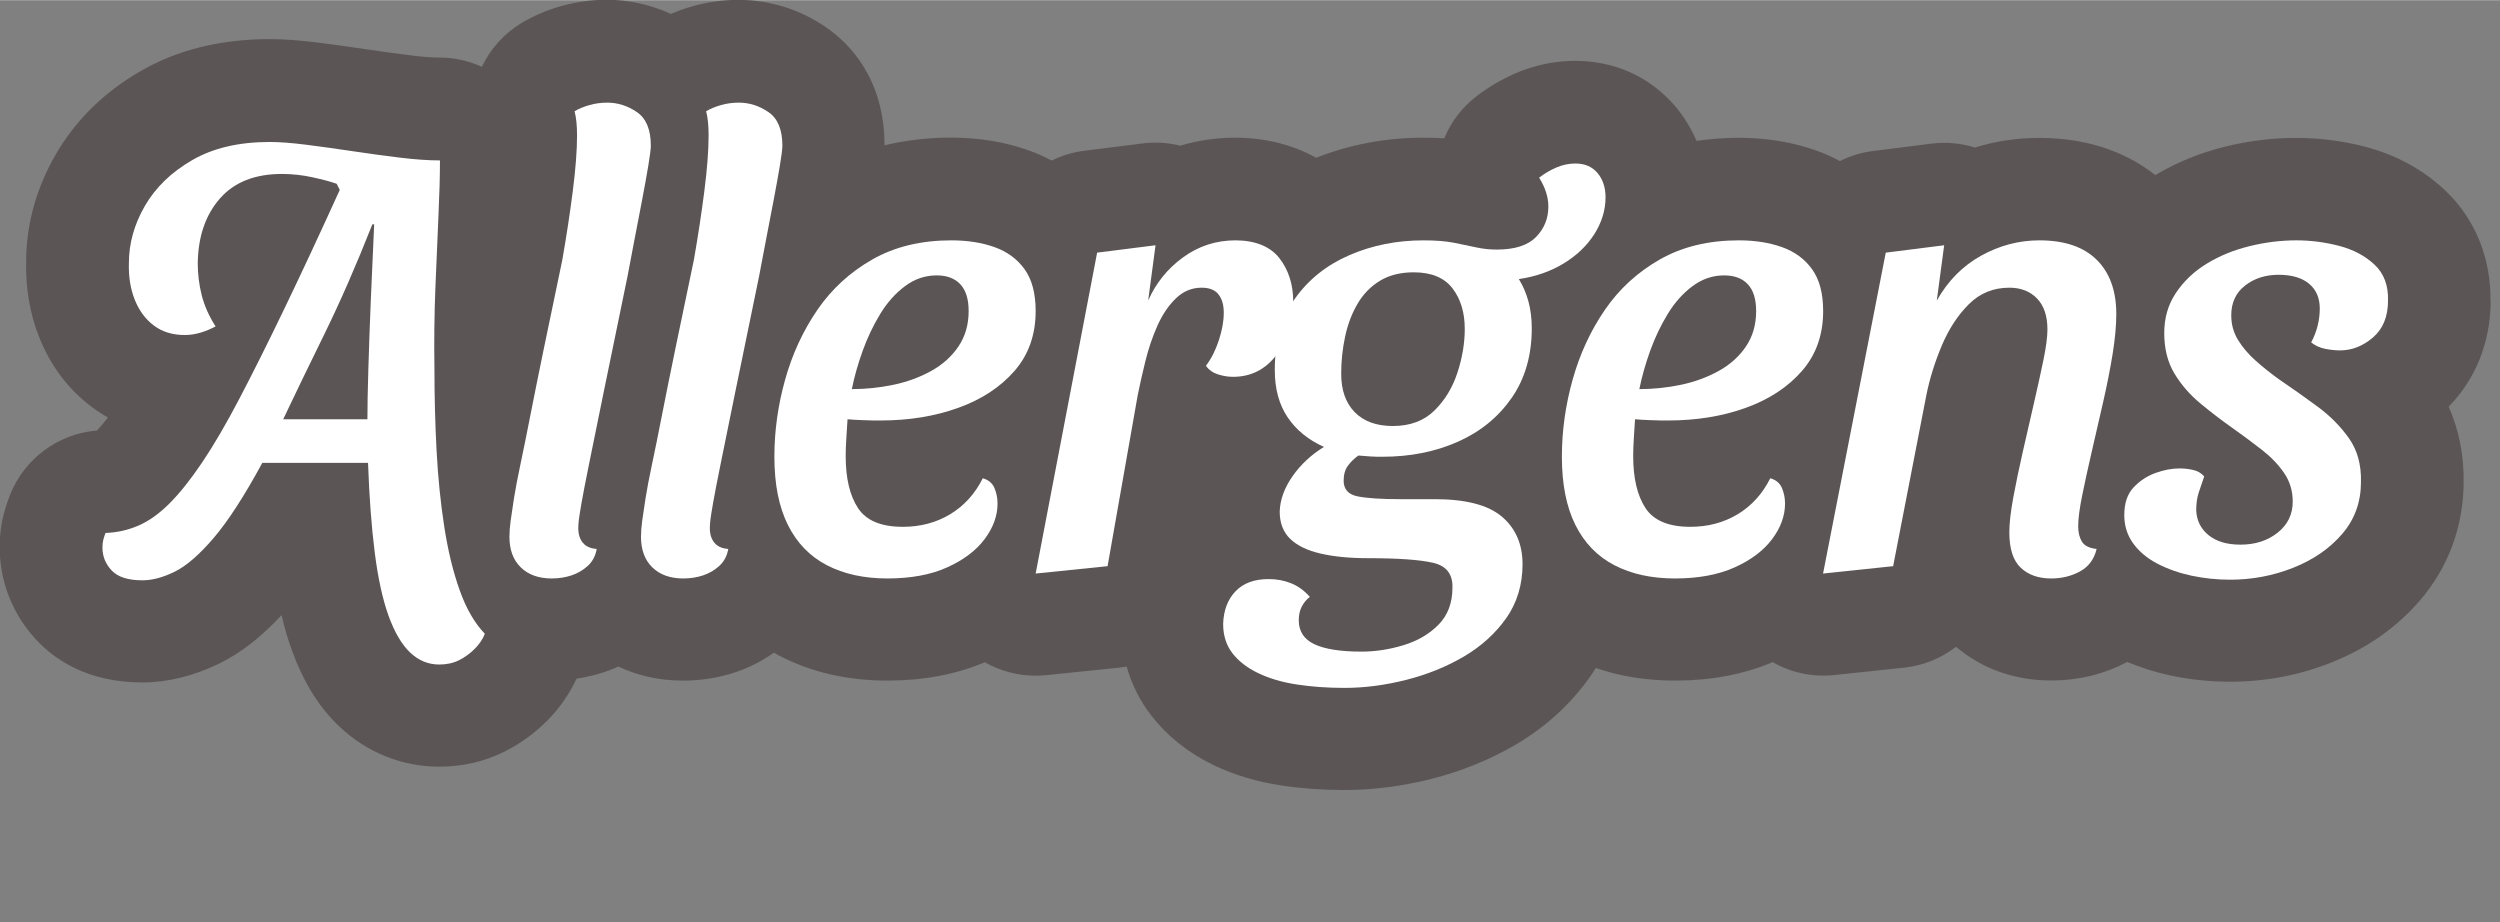 <?xml version="1.0" encoding="UTF-8"?>
<svg xmlns="http://www.w3.org/2000/svg" id="Allergene" viewBox="0 0 244 90" width="1000" height="369">
  <rect x="0" y="0" width="244" height="90" fill="#808080" stroke="none"/>
  <g id="Allergens">
    <g>
      <path d="M243.07,29.45c.08-4.28-1.51-8.16-4.49-10.95-2.15-2-4.76-3.42-7.75-4.2-4.46-1.16-9.1-1.13-13.69,0-2.45.61-4.72,1.54-6.78,2.77-2.35-1.85-5.99-3.63-11.31-3.63-2.16,0-4.27.31-6.3.94-1.36-.43-2.81-.56-4.25-.38l-5.7.72c-1.15.14-2.23.49-3.22.98-.74-.4-1.51-.74-2.32-1.03-2.31-.82-4.85-1.24-7.55-1.24-1.42,0-2.79.11-4.13.3-.51-1.19-1.18-2.3-2.02-3.31-2.44-2.9-5.92-4.5-9.81-4.5-2.01,0-3.97.41-5.85,1.22-1.35.59-2.62,1.34-3.79,2.23-1.44,1.11-2.5,2.53-3.15,4.11-.65-.04-1.32-.06-2.04-.06-3.68,0-7.19.67-10.46,1.96-2.29-1.27-4.97-1.96-7.9-1.96-1.84,0-3.64.26-5.37.78-1.19-.3-2.44-.38-3.69-.22l-5.7.72c-1.12.14-2.18.47-3.16.95-.72-.38-1.47-.72-2.26-1-2.31-.82-4.85-1.24-7.55-1.24-2.28,0-4.44.26-6.5.75,0-6.6-3.56-10.04-5.67-11.49-2.56-1.77-5.53-2.7-8.59-2.7-1.52,0-3.02.21-4.48.62-.73.21-1.44.46-2.11.75-1.96-.9-4.08-1.38-6.25-1.38-1.52,0-3.02.21-4.48.62-1.4.4-2.69.95-3.84,1.64-1.73,1.04-3.05,2.54-3.88,4.28-1.26-.57-2.65-.9-4.12-.9-.49,0-1.35-.03-2.69-.2-1.39-.17-2.84-.37-4.34-.59-1.68-.25-3.27-.47-4.76-.66-1.86-.24-3.44-.35-4.83-.35-4.76,0-8.99,1.05-12.57,3.12-3.57,2.06-6.35,4.8-8.27,8.12-1.9,3.28-2.88,6.79-2.9,10.43-.06,2.63.36,5.12,1.27,7.41,1.1,2.79,2.83,5.08,5.12,6.81.51.38,1.04.73,1.59,1.04-.51.67-.87,1.06-1.07,1.27-3.76.31-7.04,2.71-8.46,6.23-.22.56-.42,1.14-.58,1.72-.3,1.09-.45,2.22-.45,3.46,0,3.36,1.28,6.58,3.61,9.06,1.76,1.88,4.98,4.12,10.29,4.12,2.49,0,5.04-.63,7.56-1.86,2.07-1.02,4.06-2.56,6.05-4.71.29,1.25.63,2.4,1.02,3.46,1.13,3.11,2.64,5.53,4.61,7.4,2.66,2.53,6.12,3.93,9.75,3.93,2.28,0,4.42-.49,6.4-1.48,1.51-.76,2.89-1.75,4.14-3,1.22-1.23,2.17-2.61,2.87-4.11.91-.14,1.8-.34,2.68-.63.48-.16.95-.35,1.41-.55,1.68.8,3.77,1.37,6.33,1.37,1.75,0,3.45-.27,5.1-.82,1.35-.45,2.6-1.1,3.75-1.91.19.11.37.22.56.32,3.09,1.6,6.62,2.41,10.51,2.41,3.52,0,6.72-.61,9.51-1.79,1.5.85,3.2,1.31,4.95,1.31.34,0,.68-.02,1.02-.05l7.02-.72c.29-.03.57-.07.85-.12.49,1.73,1.29,3.34,2.39,4.76,1.56,2.02,3.61,3.66,6.12,4.87,1.97.95,4.19,1.61,6.6,1.98,1.93.29,3.99.44,6.13.44,2.77,0,5.62-.36,8.48-1.08,2.97-.75,5.74-1.88,8.27-3.36,2.92-1.72,5.35-3.94,7.23-6.6.2-.28.38-.58.57-.87,2.38.82,4.97,1.23,7.73,1.23,3.53,0,6.73-.61,9.53-1.8,1.79,1.02,3.87,1.48,5.98,1.26l6.84-.72c1.9-.2,3.64-.93,5.08-2.04,2.54,2.16,5.74,3.29,9.3,3.29,2.65,0,5.14-.61,7.41-1.81,1.33.56,2.74,1,4.22,1.32,1.9.41,3.86.61,5.83.61,3.42,0,6.74-.63,9.88-1.88,3.47-1.38,6.38-3.42,8.65-6.07,2.75-3.2,4.22-7.17,4.25-11.47.04-2.65-.45-5.16-1.46-7.43,2.62-2.66,4.07-6.25,4.1-10.26Z" style="fill: #5b5655;"/>
      <g>
        <path d="M42.88,64.84c-1.08,0-2.03-.39-2.85-1.17-.82-.78-1.52-1.97-2.1-3.57-.58-1.6-1.03-3.65-1.35-6.15-.32-2.5-.54-5.43-.66-8.79h-10.32c-1.76,3.24-3.34,5.68-4.74,7.32-1.4,1.64-2.67,2.74-3.81,3.3-1.14.56-2.19.84-3.15.84-1.4,0-2.4-.32-3-.96-.6-.64-.9-1.38-.9-2.22,0-.32.03-.59.09-.81.06-.22.13-.43.21-.63,1.12-.04,2.19-.28,3.21-.72,1.02-.44,2.03-1.16,3.03-2.16,1-1,2.06-2.33,3.18-3.99,1.12-1.66,2.33-3.73,3.63-6.21,1.3-2.48,2.76-5.4,4.38-8.76s3.43-7.24,5.43-11.64l-.3-.6c-.56-.2-1.34-.41-2.34-.63-1-.22-2-.33-3-.33-2.64,0-4.66.8-6.06,2.4-1.4,1.6-2.12,3.7-2.16,6.3,0,1.08.13,2.13.39,3.15.26,1.02.71,2.03,1.35,3.03-.44.24-.92.44-1.44.6-.52.16-1.04.24-1.56.24-1.2,0-2.21-.31-3.03-.93-.82-.62-1.44-1.46-1.86-2.52-.42-1.06-.61-2.25-.57-3.57,0-1.92.52-3.78,1.56-5.58,1.04-1.8,2.58-3.29,4.62-4.47,2.04-1.18,4.56-1.77,7.56-1.77.96,0,2.15.09,3.57.27,1.42.18,2.93.39,4.53.63,1.6.24,3.14.45,4.62.63,1.48.18,2.78.27,3.9.27,0,1.48-.05,3.3-.15,5.46-.1,2.16-.2,4.51-.3,7.05s-.13,5.15-.09,7.83c0,2.72.07,5.39.21,8.01.14,2.62.39,5.09.75,7.41.36,2.32.86,4.38,1.5,6.18s1.46,3.22,2.46,4.26c-.2.52-.53,1.01-.99,1.47-.46.46-.97.83-1.53,1.11-.56.28-1.2.42-1.92.42ZM27.64,40.9h8.22c0-1.2.03-2.82.09-4.86.06-2.04.14-4.29.24-6.75.1-2.46.21-4.93.33-7.41h-.18c-1.56,3.96-3.13,7.55-4.71,10.77-1.58,3.22-2.91,5.97-3.99,8.25Z" style="fill: #fff;"/>
        <path d="M53.86,56.44c-1.28,0-2.29-.36-3.03-1.08-.74-.72-1.11-1.72-1.11-3,0-.44.04-.96.12-1.56.08-.6.19-1.34.33-2.22.14-.88.35-1.98.63-3.3.28-1.32.6-2.9.96-4.74.36-1.84.8-4.02,1.32-6.54.52-2.52,1.12-5.4,1.8-8.64.4-2.28.74-4.51,1.02-6.69.28-2.18.42-4.01.42-5.49,0-.48-.02-.91-.06-1.29s-.1-.73-.18-1.05c.4-.24.88-.44,1.44-.6.56-.16,1.14-.24,1.74-.24,1.04,0,2.01.31,2.91.93.9.62,1.35,1.71,1.35,3.27,0,.32-.08.96-.24,1.92-.16.96-.36,2.07-.6,3.33-.24,1.26-.49,2.56-.75,3.9-.26,1.34-.49,2.55-.69,3.63-.96,4.64-1.74,8.43-2.34,11.37-.6,2.94-1.07,5.25-1.41,6.93-.34,1.68-.58,2.92-.72,3.72-.14.8-.23,1.36-.27,1.68-.04.32-.06.6-.06.84,0,.6.15,1.08.45,1.44.3.36.75.56,1.35.6-.12.68-.41,1.23-.87,1.65-.46.42-.99.73-1.59.93-.6.2-1.24.3-1.92.3Z" style="fill: #fff;"/>
        <path d="M66.7,56.44c-1.28,0-2.29-.36-3.03-1.08-.74-.72-1.11-1.72-1.11-3,0-.44.04-.96.12-1.56.08-.6.19-1.34.33-2.22.14-.88.35-1.98.63-3.3.28-1.32.6-2.9.96-4.74.36-1.84.8-4.02,1.32-6.54.52-2.52,1.12-5.4,1.8-8.64.4-2.28.74-4.51,1.02-6.69.28-2.18.42-4.01.42-5.49,0-.48-.02-.91-.06-1.29s-.1-.73-.18-1.05c.4-.24.88-.44,1.44-.6.56-.16,1.14-.24,1.74-.24,1.04,0,2.01.31,2.91.93.9.62,1.35,1.71,1.35,3.27,0,.32-.08.96-.24,1.92-.16.96-.36,2.07-.6,3.33-.24,1.26-.49,2.56-.75,3.9-.26,1.34-.49,2.55-.69,3.63-.96,4.64-1.74,8.43-2.34,11.37-.6,2.94-1.07,5.25-1.41,6.93-.34,1.68-.58,2.92-.72,3.72-.14.8-.23,1.36-.27,1.68-.04.32-.06.6-.06.84,0,.6.15,1.08.45,1.44.3.36.75.56,1.35.6-.12.68-.41,1.23-.87,1.65-.46.42-.99.73-1.59.93-.6.2-1.24.3-1.92.3Z" style="fill: #fff;"/>
        <path d="M86.62,56.44c-2.28,0-4.25-.43-5.91-1.29-1.66-.86-2.93-2.17-3.81-3.93s-1.32-3.98-1.32-6.66c0-2.52.35-5.03,1.05-7.53.7-2.5,1.75-4.77,3.15-6.81,1.4-2.04,3.19-3.68,5.37-4.92,2.18-1.24,4.75-1.86,7.71-1.86,1.56,0,2.96.22,4.2.66,1.24.44,2.22,1.16,2.94,2.16.72,1,1.08,2.36,1.08,4.08,0,2.32-.69,4.27-2.07,5.85s-3.21,2.78-5.49,3.6c-2.28.82-4.8,1.23-7.56,1.23-.52,0-1.09,0-1.71-.03-.62-.02-1.13-.05-1.53-.09-.04.64-.08,1.27-.12,1.89-.04.62-.06,1.19-.06,1.71,0,2.16.4,3.85,1.2,5.07.8,1.22,2.26,1.83,4.38,1.83,1.72,0,3.26-.41,4.62-1.23,1.36-.82,2.42-1.99,3.18-3.51.56.16.94.48,1.14.96.2.48.3.98.3,1.5,0,1.2-.42,2.36-1.26,3.48s-2.06,2.04-3.66,2.76-3.54,1.08-5.82,1.08ZM83.14,37.96c1.36,0,2.71-.14,4.05-.42,1.34-.28,2.57-.73,3.69-1.35,1.12-.62,2.01-1.42,2.67-2.4.66-.98.99-2.13.99-3.45,0-1.16-.27-2.03-.81-2.61s-1.31-.87-2.31-.87c-1.12,0-2.15.35-3.09,1.05-.94.7-1.75,1.61-2.43,2.73-.68,1.12-1.25,2.32-1.71,3.6-.46,1.28-.81,2.52-1.05,3.72Z" style="fill: #fff;"/>
        <path d="M101.08,55.96l6-31.32,5.7-.72-.72,5.4c.76-1.72,1.9-3.13,3.42-4.23,1.52-1.1,3.22-1.65,5.1-1.65s3.39.58,4.29,1.74c.9,1.16,1.35,2.58,1.35,4.26,0,2-.54,3.72-1.62,5.16-1.08,1.44-2.5,2.16-4.26,2.16-.48,0-.97-.08-1.47-.24-.5-.16-.89-.44-1.17-.84.52-.68.94-1.51,1.26-2.49.32-.98.48-1.87.48-2.67s-.17-1.36-.51-1.8-.89-.66-1.65-.66c-.96,0-1.8.35-2.52,1.05-.72.7-1.32,1.59-1.8,2.67-.48,1.08-.87,2.23-1.17,3.45-.3,1.22-.55,2.33-.75,3.33l-2.94,16.68-7.02.72Z" style="fill: #fff;"/>
        <path d="M131.2,67.12c-1.64,0-3.18-.11-4.62-.33-1.44-.22-2.7-.59-3.78-1.11-1.08-.52-1.92-1.17-2.52-1.95-.6-.78-.9-1.73-.9-2.85.04-1.32.44-2.38,1.2-3.18.76-.8,1.84-1.2,3.24-1.2.8,0,1.54.14,2.22.42.68.28,1.28.72,1.8,1.32-.32.24-.58.55-.78.93s-.3.83-.3,1.35c0,1.08.51,1.86,1.53,2.34,1.02.48,2.55.72,4.59.72,1.36,0,2.73-.21,4.11-.63,1.38-.42,2.52-1.09,3.42-2.01.9-.92,1.35-2.12,1.35-3.6.04-1.32-.59-2.13-1.89-2.43-1.3-.3-3.43-.45-6.39-.45-1.76,0-3.29-.15-4.59-.45-1.3-.3-2.29-.78-2.97-1.44-.68-.66-1.02-1.55-1.02-2.67.04-1.16.46-2.31,1.26-3.45.8-1.14,1.82-2.09,3.06-2.85-1.52-.68-2.7-1.64-3.54-2.88s-1.26-2.78-1.26-4.62c0-2.8.66-5.13,1.98-6.99,1.32-1.86,3.09-3.27,5.31-4.23s4.63-1.44,7.23-1.44c1.2,0,2.2.08,3,.24s1.52.31,2.16.45c.64.14,1.3.21,1.98.21,1.76,0,3.04-.41,3.84-1.23.8-.82,1.2-1.81,1.2-2.97,0-.92-.3-1.86-.9-2.82.52-.4,1.08-.73,1.68-.99.6-.26,1.22-.39,1.86-.39.92,0,1.64.31,2.16.93.52.62.78,1.41.78,2.37,0,1.24-.36,2.43-1.08,3.57-.72,1.14-1.72,2.1-3,2.88-1.28.78-2.74,1.29-4.38,1.53.4.64.71,1.36.93,2.16.22.8.33,1.68.33,2.64,0,2.64-.65,4.9-1.95,6.78-1.3,1.88-3.05,3.31-5.25,4.29-2.2.98-4.66,1.47-7.38,1.47-.4,0-.79,0-1.17-.03-.38-.02-.77-.05-1.17-.09-.4.28-.74.61-1.02.99-.28.38-.42.87-.42,1.47,0,.84.46,1.35,1.38,1.53.92.18,2.3.27,4.14.27h3.36c3.04,0,5.23.57,6.57,1.71,1.34,1.14,2.01,2.69,2.01,4.65s-.53,3.75-1.59,5.25c-1.06,1.5-2.44,2.75-4.14,3.75-1.7,1-3.58,1.76-5.64,2.28-2.06.52-4.07.78-6.03.78ZM135.94,41.56c1.68,0,3.03-.5,4.05-1.5,1.02-1,1.77-2.23,2.25-3.69.48-1.46.72-2.89.72-4.29,0-1.6-.4-2.92-1.2-3.96-.8-1.04-2.06-1.56-3.78-1.56-1.28,0-2.37.27-3.27.81-.9.54-1.63,1.28-2.19,2.22-.56.94-.97,2.01-1.23,3.21-.26,1.2-.39,2.42-.39,3.66,0,1.6.44,2.85,1.32,3.75.88.9,2.12,1.35,3.72,1.35Z" style="fill: #fff;"/>
        <path d="M163.48,56.44c-2.28,0-4.25-.43-5.91-1.29-1.66-.86-2.93-2.17-3.81-3.93s-1.32-3.98-1.32-6.66c0-2.52.35-5.03,1.05-7.53.7-2.5,1.75-4.77,3.15-6.81,1.4-2.04,3.19-3.68,5.37-4.92,2.18-1.24,4.75-1.86,7.71-1.86,1.56,0,2.96.22,4.2.66,1.24.44,2.22,1.16,2.94,2.16.72,1,1.08,2.36,1.08,4.08,0,2.32-.69,4.27-2.07,5.85s-3.21,2.78-5.49,3.6c-2.28.82-4.8,1.23-7.56,1.23-.52,0-1.09,0-1.71-.03-.62-.02-1.13-.05-1.53-.09-.04.64-.08,1.27-.12,1.89-.04.62-.06,1.19-.06,1.71,0,2.16.4,3.85,1.2,5.07.8,1.22,2.26,1.83,4.38,1.83,1.72,0,3.26-.41,4.62-1.23,1.36-.82,2.42-1.99,3.18-3.51.56.16.94.48,1.14.96.2.48.3.98.3,1.5,0,1.2-.42,2.36-1.26,3.48s-2.06,2.04-3.66,2.76-3.54,1.08-5.82,1.08ZM160,37.96c1.36,0,2.71-.14,4.05-.42,1.34-.28,2.57-.73,3.69-1.35,1.12-.62,2.01-1.42,2.67-2.4.66-.98.99-2.13.99-3.45,0-1.16-.27-2.03-.81-2.61s-1.31-.87-2.31-.87c-1.12,0-2.15.35-3.09,1.05-.94.7-1.75,1.61-2.43,2.73-.68,1.12-1.25,2.32-1.71,3.6-.46,1.28-.81,2.52-1.05,3.72Z" style="fill: #fff;"/>
        <path d="M200.19,56.44c-1.24,0-2.23-.35-2.97-1.05-.74-.7-1.11-1.85-1.11-3.45,0-.88.13-2.02.39-3.42s.57-2.89.93-4.47c.36-1.58.72-3.15,1.08-4.71.36-1.56.67-2.97.93-4.23.26-1.26.39-2.25.39-2.97,0-1.32-.34-2.33-1.02-3.03-.68-.7-1.58-1.05-2.7-1.05-1.56,0-2.88.54-3.96,1.62-1.08,1.08-1.96,2.43-2.64,4.05-.68,1.62-1.18,3.23-1.5,4.83l-3.24,16.68-6.84.72,6.12-31.32,5.7-.72-.72,5.4c1.08-1.92,2.52-3.38,4.32-4.38s3.7-1.5,5.7-1.5c2.44,0,4.3.63,5.58,1.89,1.28,1.26,1.92,3.03,1.92,5.31,0,1.12-.12,2.42-.36,3.9-.24,1.48-.55,3.05-.93,4.71-.38,1.66-.75,3.27-1.11,4.83-.36,1.56-.67,2.98-.93,4.26-.26,1.28-.39,2.28-.39,3,0,.6.12,1.1.36,1.5.24.4.72.64,1.44.72-.24,1-.78,1.73-1.62,2.19s-1.78.69-2.82.69Z" style="fill: #fff;"/>
        <path d="M217.65,56.56c-1.28,0-2.53-.13-3.75-.39-1.22-.26-2.33-.65-3.33-1.17s-1.79-1.18-2.37-1.98c-.58-.8-.87-1.72-.87-2.76,0-1.16.3-2.06.9-2.7s1.31-1.11,2.13-1.41c.82-.3,1.61-.45,2.37-.45.44,0,.88.05,1.32.15.44.1.8.31,1.08.63-.2.56-.38,1.09-.54,1.59-.16.5-.24,1.07-.24,1.71.04,1,.44,1.81,1.2,2.43.76.62,1.8.93,3.12.93,1.44,0,2.65-.39,3.63-1.17.98-.78,1.47-1.79,1.47-3.03,0-1.04-.28-1.97-.84-2.79-.56-.82-1.29-1.58-2.19-2.28-.9-.7-1.83-1.39-2.79-2.07-1.08-.76-2.14-1.57-3.18-2.43-1.04-.86-1.89-1.84-2.55-2.94s-.99-2.41-.99-3.93.38-2.79,1.14-3.93,1.76-2.09,3-2.85,2.63-1.33,4.17-1.71c1.54-.38,3.07-.57,4.59-.57,1.4,0,2.79.18,4.17.54,1.38.36,2.53.97,3.45,1.83.92.86,1.36,2.03,1.32,3.51,0,1.56-.49,2.76-1.47,3.6-.98.84-2.05,1.26-3.21,1.26-.44,0-.92-.05-1.44-.15-.52-.1-.98-.31-1.38-.63.28-.52.49-1.06.63-1.62.14-.56.21-1.12.21-1.68,0-1.04-.35-1.85-1.05-2.43-.7-.58-1.69-.87-2.97-.87s-2.37.35-3.27,1.05c-.9.7-1.35,1.67-1.35,2.91,0,.88.22,1.68.66,2.4.44.72,1.02,1.4,1.74,2.04.72.64,1.5,1.26,2.34,1.86,1.24.84,2.47,1.71,3.69,2.61,1.22.9,2.24,1.93,3.06,3.09.82,1.16,1.21,2.58,1.17,4.26,0,1.96-.61,3.65-1.83,5.07-1.22,1.42-2.81,2.52-4.77,3.3-1.96.78-4.02,1.17-6.18,1.17Z" style="fill: #fff;"/>
      </g>
    </g>
  </g>
</svg>
